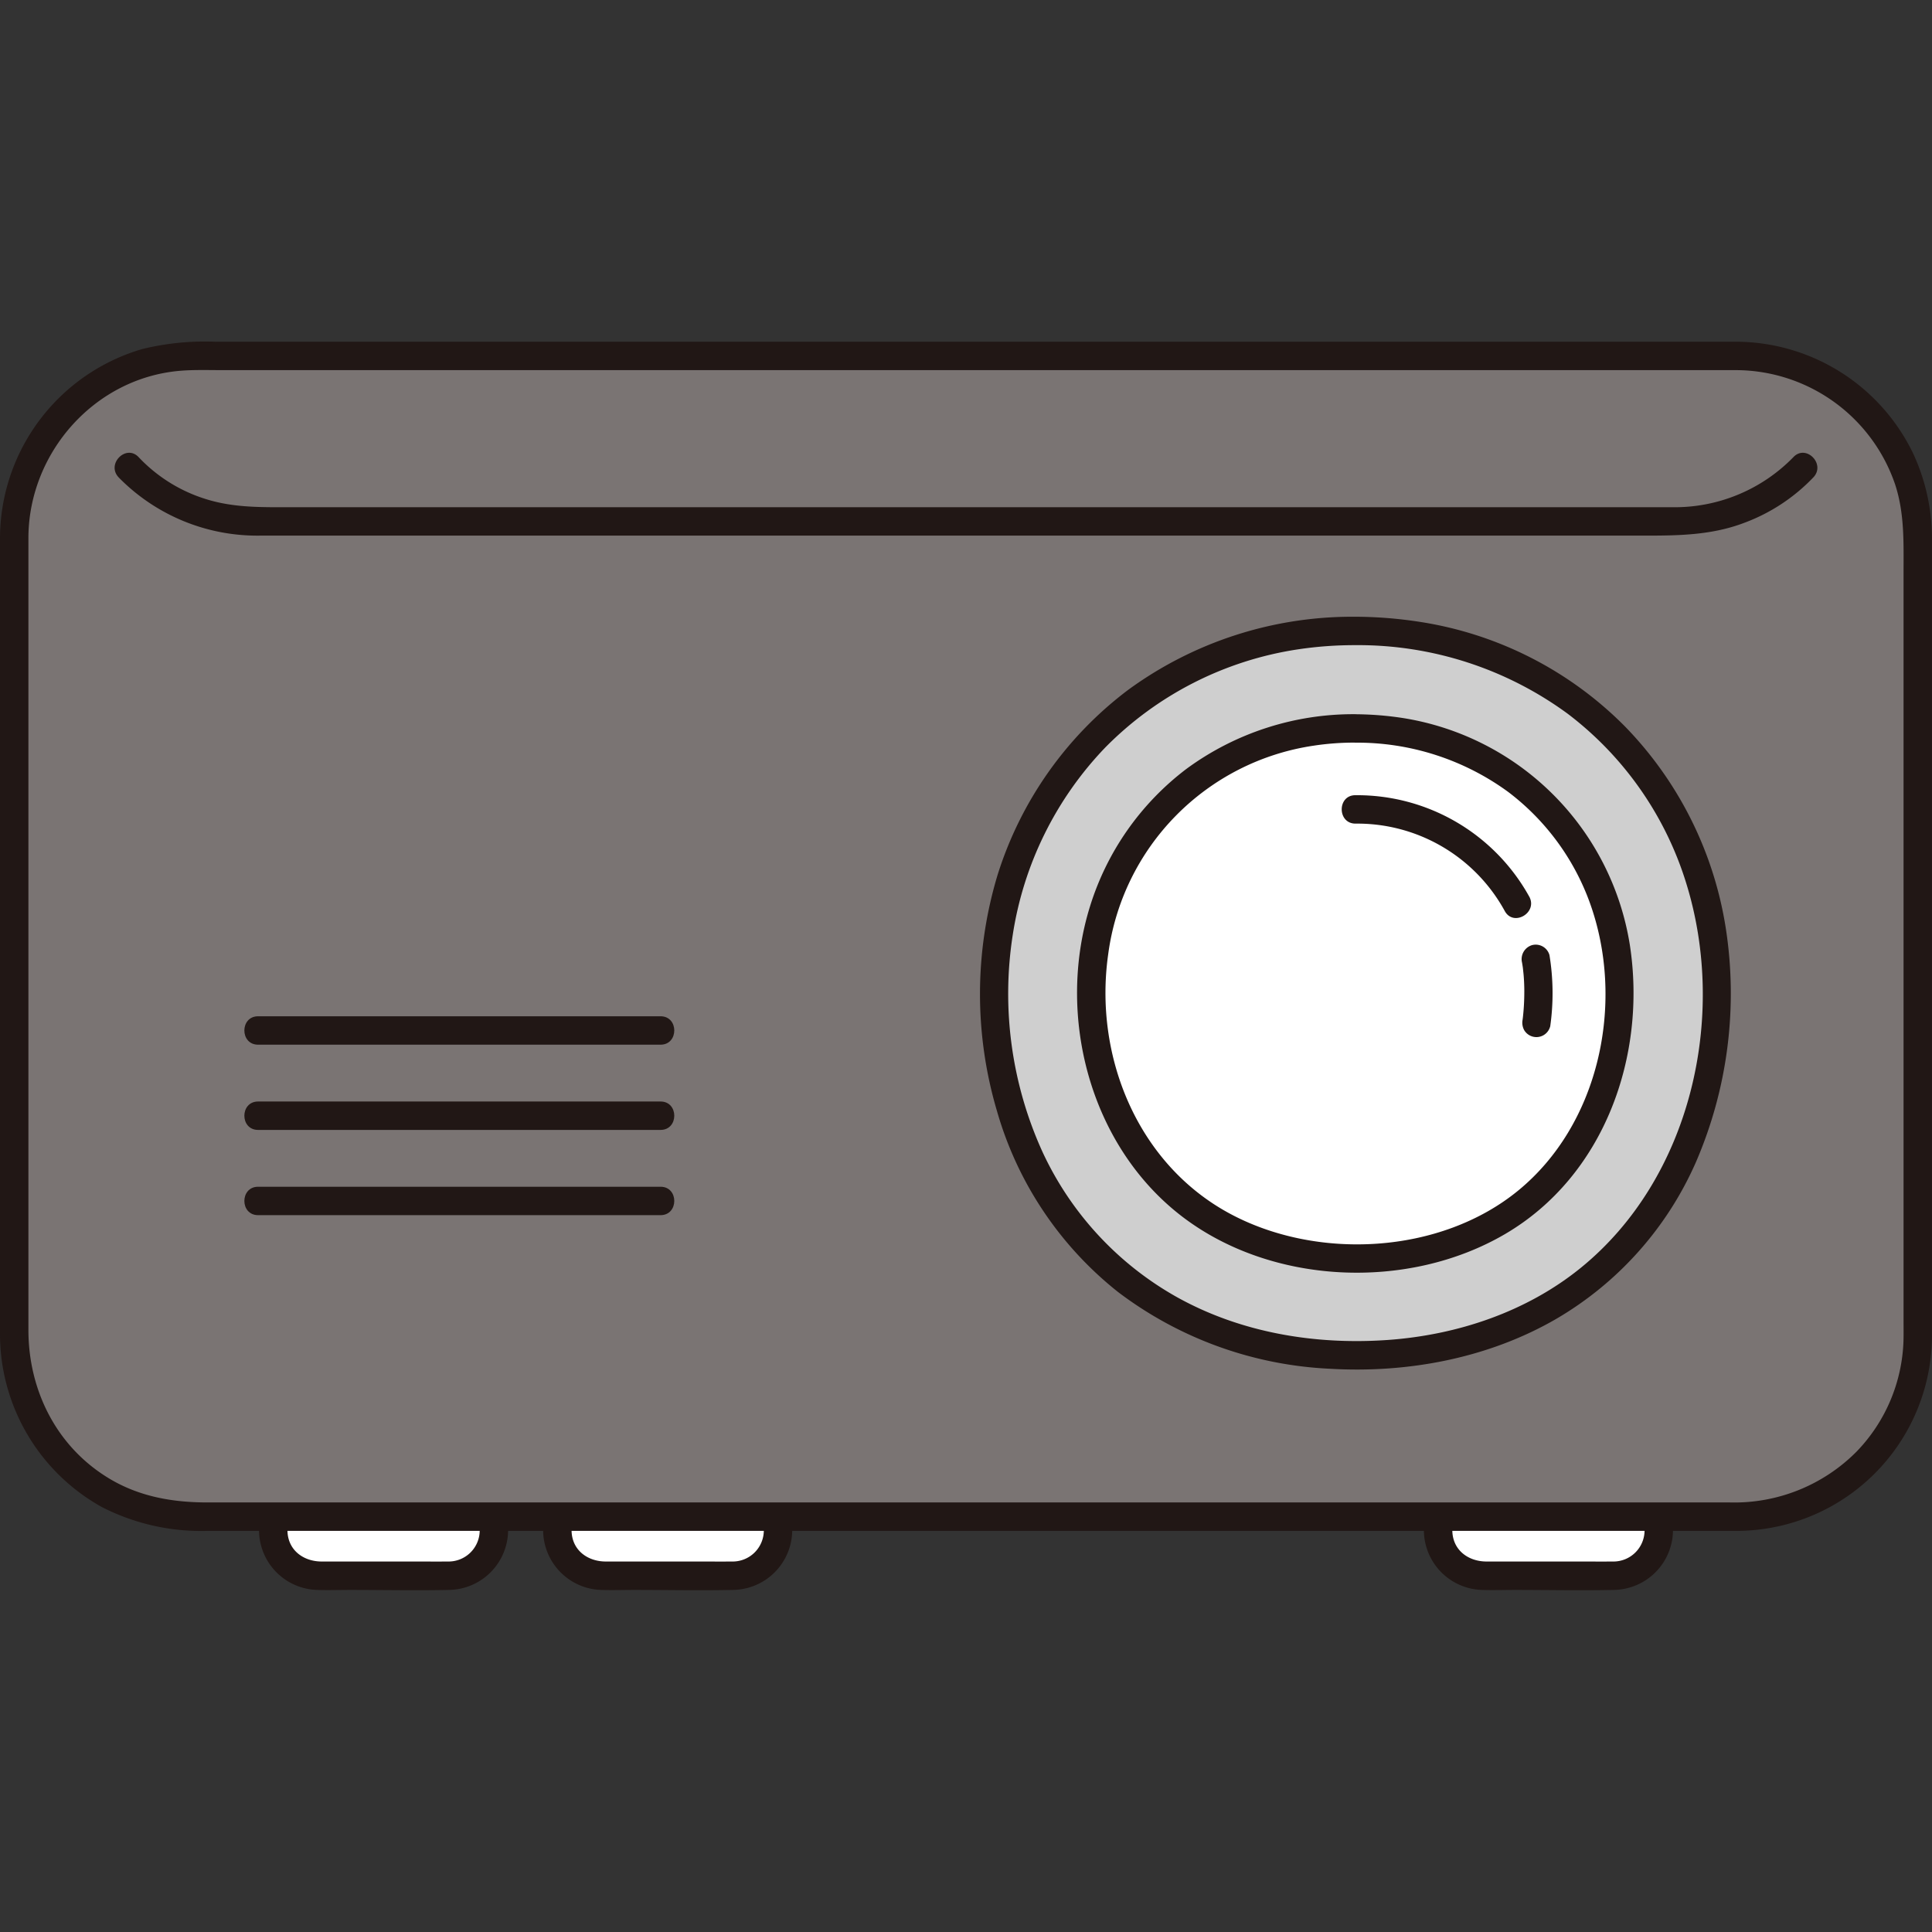 <?xml version="1.0" encoding="utf-8"?>
<!-- Скачано с сайта svg4.ru / Downloaded from svg4.ru -->
<svg width="800px" height="800px" viewBox="0 -48.11 272.004 272.004" xmlns="http://www.w3.org/2000/svg"><rect x="0" y="-48.11" width="272.004" height="272.004" fill="#333333" stroke="none"/><defs><style>.a{fill:#ffffff;}.b{fill:#7a7473;}.c{fill:#211715;}.d{fill:#cfcfcf;}</style></defs><path class="a" d="M203.3,165.418h30.236c0,1.174,0,1.9,0,1.9v.1a6.324,6.324,0,0,1-6.324,6.324H208.791a6.325,6.325,0,0,1-6.324-6.415c.009-.629.018-1.236.026-1.905Z"/><path class="a" d="M78.47,167.634c0-.1,0-.207,0-.311.009-.629.018-1.236.026-1.905h31.044v2a6.324,6.324,0,0,1-6.324,6.324H84.791A6.325,6.325,0,0,1,78.47,167.634Z"/><path class="a" d="M38.473,167.689c-.006-.121-.007-.243-.006-.366.009-.629.018-1.236.026-1.905H69.538c0,1.17,0,1.9,0,1.9v.1a6.324,6.324,0,0,1-6.324,6.324H44.791A6.324,6.324,0,0,1,38.473,167.689Z"/><rect class="b" x="2.002" y="2.004" width="268" height="163.414" rx="25.505"/><path class="c" d="M0,27.508V128.9q0,5.331,0,10.664a27.862,27.862,0,0,0,14.338,24.5A30.648,30.648,0,0,0,29.3,167.418H237.162q3.438,0,6.878,0A27.547,27.547,0,0,0,272,139.91c0-.736,0-1.473,0-2.209V31.31c0-1.172,0-2.344,0-3.516a28.507,28.507,0,0,0-2.563-11.872A27.759,27.759,0,0,0,244.386,0C242.524,0,240.663,0,238.8,0H30.305A37.27,37.27,0,0,0,20.079,1.018,27.817,27.817,0,0,0,0,27.508c-.019,2.575,3.981,2.577,4,0,.087-11.962,9.388-22.46,21.45-23.422C27.382,3.932,29.345,4,31.279,4H238.941c1.817,0,3.634-.009,5.451,0a23.737,23.737,0,0,1,22.426,16.11C268.143,24.17,268,28.245,268,32.426V138.017c0,.882.015,1.766-.011,2.648a23.509,23.509,0,0,1-6.628,15.619,24.246,24.246,0,0,1-17.795,7.134H29.249c-4.931,0-9.654-.805-13.958-3.42C7.929,155.524,4,147.608,4,139.123V27.508C4,24.934,0,24.93,0,27.508Z"/><path class="c" d="M16.692,19.088A27.324,27.324,0,0,0,36.541,27.3c.676,0,1.352,0,2.029,0H231.342c4.831,0,9.547-.03,14.183-1.785a25.876,25.876,0,0,0,9.787-6.43c1.759-1.877-1.063-4.711-2.829-2.829A23.319,23.319,0,0,1,235.419,23.3c-.758,0-1.517,0-2.275,0H41.022c-4.072,0-8.034.105-12-1.133a21.91,21.91,0,0,1-9.5-5.911c-1.764-1.882-4.588.951-2.828,2.828Z"/><path class="d" d="M190.83,40.721C160.776,40.721,140,64,140,91.237c0,30.476,21.221,51.463,50.83,51.463,30.75,0,50.83-21.183,50.83-51.463C241.662,63.813,220.778,40.721,190.83,40.721Z"/><path class="c" d="M190.83,38.721a53.5,53.5,0,0,0-31.986,10.287,52.116,52.116,0,0,0-18.4,26.076,57.982,57.982,0,0,0-.067,33.275,50.028,50.028,0,0,0,17.026,25.427,53.468,53.468,0,0,0,29.813,10.808c10.977.649,22.333-1.479,31.9-7.029a47.8,47.8,0,0,0,19.693-22.154A59.9,59.9,0,0,0,243,82.756,52.251,52.251,0,0,0,228.78,54.168a51.721,51.721,0,0,0-29.028-14.749,60.576,60.576,0,0,0-8.922-.7c-2.574-.008-2.578,3.992,0,4a49.908,49.908,0,0,1,29.923,9.687A47.52,47.52,0,0,1,237.4,76.23c5.828,18.77.7,41.522-14.835,54.15-7.654,6.22-17.421,9.471-27.183,10.162-10.191.72-20.614-1-29.61-5.99a45.237,45.237,0,0,1-18.993-20.471,53.76,53.76,0,0,1-4.2-30.539A48.766,48.766,0,0,1,155.56,57.179a48.139,48.139,0,0,1,27.213-13.872,53.509,53.509,0,0,1,8.057-.586C193.4,42.713,193.408,38.713,190.83,38.721Z"/><path class="a" d="M190.83,54.441c-21.967,0-37.151,17.014-37.151,36.923,0,22.276,15.511,37.616,37.153,37.616,22.476,0,37.152-15.483,37.152-37.616C227.984,71.32,212.72,54.441,190.83,54.441Z"/><path class="c" d="M190.83,52.441a39.676,39.676,0,0,0-23.78,7.69,38.655,38.655,0,0,0-13.6,19.4c-4.77,15.394-.013,33.658,12.936,43.6,12.625,9.688,31.841,10.5,45.511,2.5,14-8.195,19.977-25.134,17.563-40.728a38.449,38.449,0,0,0-32.046-31.938,45.611,45.611,0,0,0-6.582-.517c-2.574-.011-2.577,3.989,0,4a36.056,36.056,0,0,1,21.5,6.933A34.126,34.126,0,0,1,224.369,80.6c4.151,13.455.523,29.708-10.535,38.834-11.011,9.087-28.531,9.977-40.889,3.21C160.081,115.6,154,100.522,156.016,86.283a34.226,34.226,0,0,1,28.9-29.406,38.394,38.394,0,0,1,5.915-.436C193.4,56.43,193.409,52.43,190.83,52.441Z"/><path class="c" d="M215.305,78.132a27.7,27.7,0,0,0-24.474-14.285c-2.575-.016-2.577,3.984,0,4a23.654,23.654,0,0,1,21.02,12.3c1.224,2.265,4.679.248,3.454-2.019Z"/><path class="c" d="M218.247,96.435a33.2,33.2,0,0,0-.1-10.079,2.007,2.007,0,0,0-2.46-1.4,2.057,2.057,0,0,0-1.4,2.46c.033.194.065.388.094.582.013.083.025.167.037.25-.03-.224-.035-.261-.017-.112.04.366.084.732.114,1.1q.088,1.071.091,2.146c0,.723-.018,1.447-.063,2.168q-.031.51-.079,1.019c-.016.167-.033.335-.051.5-.011.092-.1.819-.031.3a2.21,2.21,0,0,0,.2,1.541,2,2,0,0,0,3.656-.478Z"/><path class="c" d="M200.469,167.225a8.433,8.433,0,0,0,8.147,8.509c1.538.055,3.085,0,4.623,0,4.641,0,9.294.1,13.934,0a8.45,8.45,0,0,0,8.364-8.423c0-2.573-4-2.578-4,0a4.385,4.385,0,0,1-4.457,4.423c-1.547.013-3.1,0-4.643,0H209.3c-2.656,0-4.87-1.682-4.829-4.513.036-2.575-3.964-2.576-4,0Z"/><path class="c" d="M36.469,167.225a8.433,8.433,0,0,0,8.147,8.509c1.538.055,3.085,0,4.623,0,4.641,0,9.294.1,13.934,0a8.45,8.45,0,0,0,8.364-8.423c0-2.573-4-2.578-4,0a4.385,4.385,0,0,1-4.457,4.423c-1.547.013-3.1,0-4.643,0H45.3c-2.656,0-4.87-1.682-4.829-4.513.036-2.575-3.964-2.576-4,0Z"/><path class="c" d="M76.469,167.225a8.433,8.433,0,0,0,8.147,8.509c1.538.055,3.085,0,4.623,0,4.641,0,9.294.1,13.934,0a8.45,8.45,0,0,0,8.364-8.423c0-2.573-4-2.578-4,0a4.385,4.385,0,0,1-4.457,4.423c-1.547.013-3.1,0-4.643,0H85.3c-2.656,0-4.87-1.682-4.829-4.513.036-2.575-3.964-2.576-4,0Z"/><path class="c" d="M36.335,122.97H93c2.574,0,2.578-4,0-4H36.335c-2.573,0-2.578,4,0,4Z"/><path class="c" d="M36.335,110.97H93c2.574,0,2.578-4,0-4H36.335c-2.573,0-2.578,4,0,4Z"/><path class="c" d="M36.335,98.97H93c2.574,0,2.578-4,0-4H36.335c-2.573,0-2.578,4,0,4Z"/></svg>
